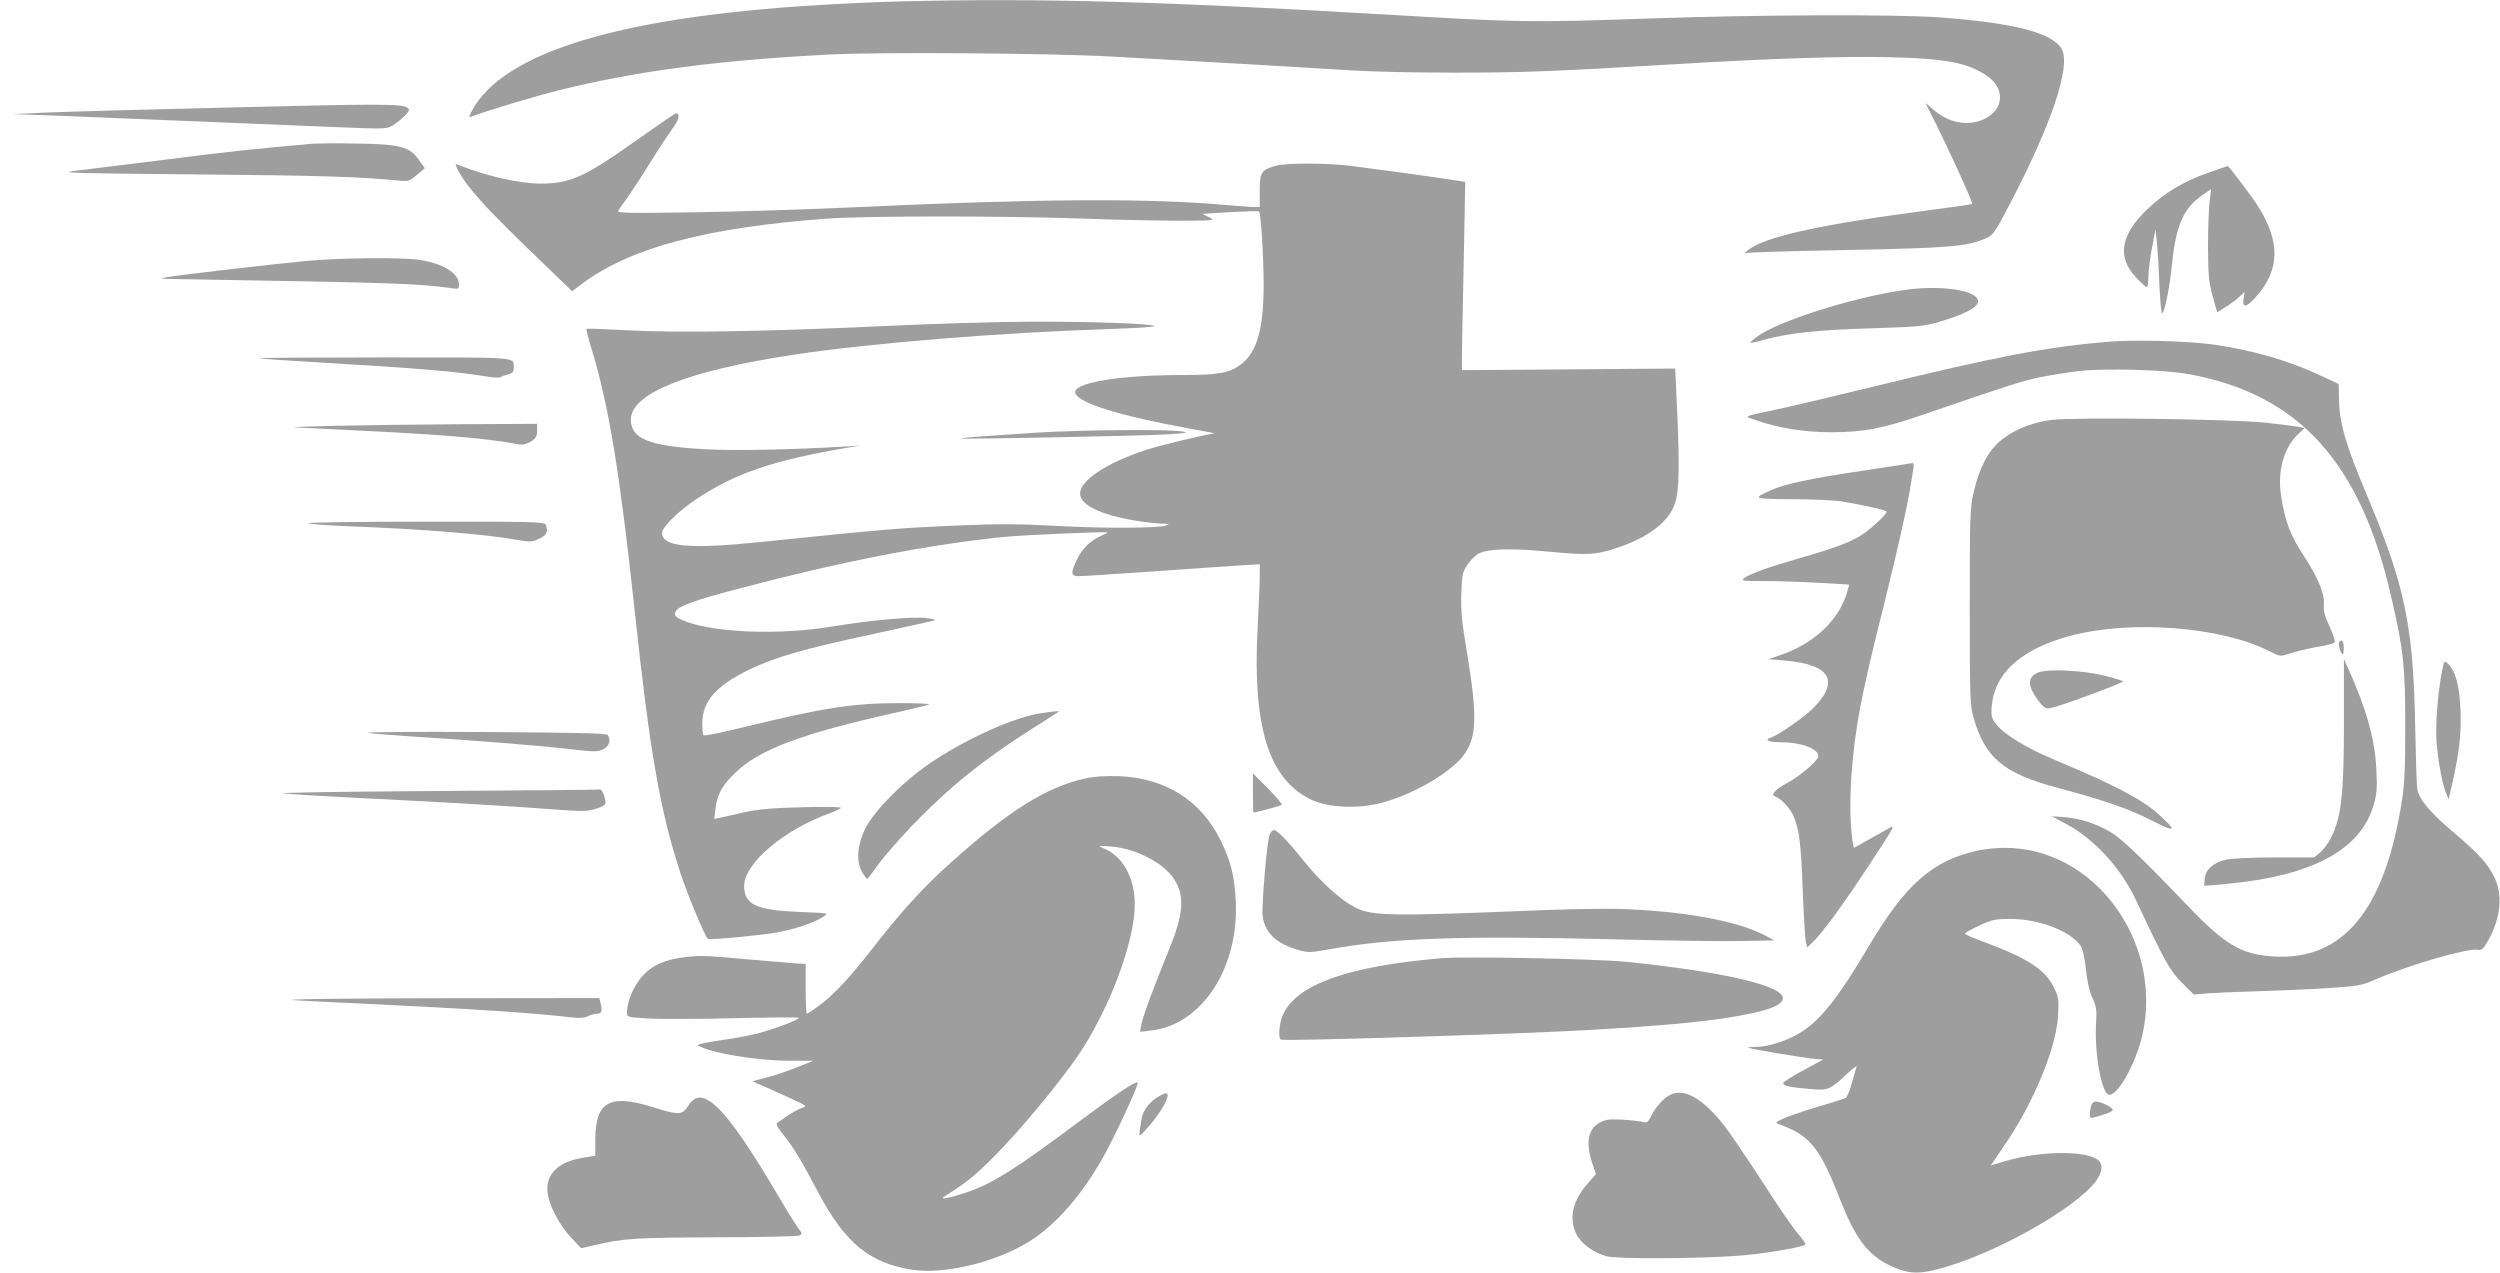 <?xml version="1.0" standalone="no"?>
<!DOCTYPE svg PUBLIC "-//W3C//DTD SVG 20010904//EN"
 "http://www.w3.org/TR/2001/REC-SVG-20010904/DTD/svg10.dtd">
<svg version="1.0" xmlns="http://www.w3.org/2000/svg"
 width="1280pt" height="652pt" viewBox="0 0 1280 652"
 preserveAspectRatio="xMidYMid meet">
<g transform="translate(0,652) scale(0.1,-0.1)"
fill="#9e9e9e" stroke="none">
<path d="M4615 6513 c-60 -1 -204 -7 -320 -13 -1092 -56 -1720 -240 -1882
-553 -12 -24 -12 -29 -2 -25 86 33 331 106 459 138 394 97 812 152 1380 181
255 13 1134 7 1450 -11 461 -25 1077 -61 1230 -71 91 -6 323 -11 515 -11 353
0 523 7 1110 42 511 31 883 43 1125 37 283 -7 392 -28 490 -93 99 -65 92 -177
-14 -225 -83 -37 -181 -18 -260 52 l-38 33 55 -110 c68 -136 190 -404 185
-408 -1 -2 -97 -16 -213 -31 -559 -73 -852 -137 -935 -206 -21 -17 -21 -20 -5
-14 11 3 243 10 515 15 517 10 612 18 703 58 43 19 48 26 125 173 214 408 315
707 269 796 -44 84 -242 136 -627 164 -225 16 -906 14 -1465 -5 -627 -22 -686
-21 -1360 19 -1162 68 -1779 85 -2490 68z"/>
<path d="M1150 5969 c-426 -10 -845 -22 -930 -26 l-155 -7 195 -7 c183 -7 882
-36 1463 -60 250 -10 258 -10 290 10 17 11 45 33 60 49 23 24 25 31 14 40 -25
21 -145 21 -937 1z"/>
<path d="M3266 5807 c-271 -193 -345 -227 -499 -227 -107 0 -276 38 -421 96
-17 7 -17 6 -1 -27 42 -82 131 -182 350 -394 l234 -226 59 44 c246 181 640
284 1252 328 200 14 897 14 1300 0 162 -6 383 -11 490 -11 192 0 194 1 160 18
l-35 17 143 9 c79 4 145 6 148 4 10 -11 23 -220 24 -373 0 -233 -35 -352 -121
-414 -55 -41 -115 -51 -292 -51 -333 0 -571 -41 -551 -94 20 -51 230 -116 584
-180 74 -13 132 -25 128 -25 -59 -8 -275 -60 -355 -86 -196 -65 -333 -155
-333 -221 0 -59 99 -108 280 -139 47 -8 108 -15 135 -16 40 0 46 -2 28 -9 -37
-15 -331 -16 -578 -2 -175 10 -290 10 -475 2 -313 -13 -372 -18 -1015 -84
-375 -39 -515 -27 -515 46 0 29 82 110 173 171 202 135 394 200 782 266 l60
10 -75 -5 c-279 -17 -570 -22 -723 -14 -285 16 -377 53 -377 152 0 134 291
250 835 332 385 59 1064 114 1633 132 116 4 212 10 212 14 0 13 -323 24 -645
23 -170 -1 -508 -11 -750 -23 -609 -28 -1054 -35 -1304 -21 -112 6 -206 10
-208 7 -2 -2 9 -48 26 -103 88 -288 145 -636 221 -1343 77 -722 130 -1023 234
-1341 35 -107 123 -319 140 -336 7 -7 272 18 355 33 90 16 192 51 237 81 28
18 28 18 -126 24 -218 9 -280 38 -280 133 0 115 201 286 435 371 28 10 55 23
60 28 6 6 -67 7 -195 4 -157 -4 -227 -10 -300 -26 -52 -12 -108 -24 -124 -28
l-29 -6 6 51 c9 74 33 119 100 184 124 121 340 202 835 312 85 19 156 37 160
40 3 3 -65 6 -151 6 -237 0 -388 -23 -790 -121 -115 -28 -212 -48 -215 -44 -4
3 -6 32 -6 63 0 111 70 191 239 273 135 65 276 106 641 184 170 37 311 68 312
70 2 2 -17 7 -41 10 -63 10 -291 -10 -487 -43 -263 -43 -580 -33 -741 23 -58
21 -71 33 -59 55 15 28 93 56 337 120 507 134 959 222 1343 261 106 10 520 28
529 23 2 -2 -12 -9 -30 -17 -54 -22 -100 -67 -125 -122 -33 -70 -32 -85 9 -85
19 0 188 11 378 24 189 14 390 27 447 31 l102 6 0 -59 c0 -33 -5 -152 -11
-266 -27 -509 57 -777 276 -881 84 -40 233 -47 353 -17 155 40 337 142 416
233 78 92 83 200 26 544 -26 152 -31 211 -28 296 3 95 6 110 31 147 15 23 41
49 58 58 49 25 167 28 364 9 193 -18 234 -16 335 17 167 54 273 133 306 231
22 61 24 192 10 496 l-9 194 -546 -4 -546 -4 0 60 c0 33 4 250 9 482 l8 422
-34 5 c-68 12 -456 65 -553 77 -128 15 -328 15 -380 1 -78 -22 -85 -33 -85
-128 l0 -84 -32 0 c-18 1 -80 5 -138 10 -394 36 -964 33 -1900 -11 -239 -11
-612 -23 -829 -26 -337 -5 -393 -4 -386 8 5 8 25 37 45 64 20 28 74 110 120
184 46 74 99 154 117 178 29 38 36 73 14 73 -4 0 -92 -60 -195 -133z"/>
<path d="M1600 5784 c-266 -23 -449 -42 -750 -81 -195 -24 -402 -50 -460 -57
-94 -11 -32 -13 605 -19 623 -5 858 -12 1050 -32 46 -4 53 -2 90 30 l40 34
-31 43 c-46 67 -97 80 -319 83 -99 2 -200 1 -225 -1z"/>
<path d="M11308 5636 c-123 -42 -221 -100 -310 -184 -141 -133 -161 -247 -61
-353 25 -27 50 -49 54 -49 5 0 9 26 9 58 1 31 9 98 19 147 l17 90 7 -65 c4
-36 10 -133 13 -217 4 -84 10 -150 14 -148 14 8 39 137 51 255 19 194 59 285
154 350 l46 32 -8 -64 c-4 -34 -8 -139 -8 -233 1 -147 4 -181 24 -252 l23 -82
41 26 c23 14 55 37 71 52 l29 26 -5 -27 c-10 -55 10 -56 58 -3 131 143 132
293 4 486 -32 49 -140 189 -144 189 -1 0 -45 -15 -98 -34z"/>
<path d="M1570 5184 c-161 -15 -637 -70 -715 -83 -44 -8 -37 -9 55 -10 1131
-19 1219 -22 1398 -46 39 -6 42 -5 42 18 0 58 -82 109 -207 127 -94 13 -398
10 -573 -6z"/>
<path d="M9749 5035 c-266 -38 -651 -161 -756 -241 -19 -14 -33 -28 -31 -29 2
-2 34 5 72 16 124 34 276 50 546 58 246 8 272 10 355 35 147 44 210 83 189
117 -29 48 -206 69 -375 44z"/>
<path d="M10790 4770 c-313 -27 -572 -76 -1175 -224 -236 -57 -475 -114 -530
-125 -165 -35 -158 -31 -95 -52 115 -41 250 -62 385 -62 168 0 268 19 486 95
425 146 490 167 586 187 56 11 148 26 205 32 129 14 431 6 551 -16 566 -102
884 -451 1041 -1145 63 -274 70 -345 71 -650 0 -224 -4 -309 -18 -395 -88
-556 -301 -814 -656 -792 -163 9 -250 60 -436 255 -228 239 -340 346 -396 380
-76 45 -159 72 -238 78 l-66 5 78 -42 c141 -76 276 -224 353 -387 148 -316
174 -362 235 -423 l61 -61 71 6 c40 3 158 8 262 11 105 3 264 10 355 16 153
10 171 13 240 43 168 74 475 163 526 153 20 -4 29 4 53 47 65 115 77 236 31
327 -35 70 -82 121 -210 229 -122 104 -176 169 -184 224 -3 17 -7 155 -10 306
-9 522 -52 730 -243 1184 -111 263 -144 375 -147 491 l-2 89 -90 42 c-164 77
-343 129 -544 159 -130 19 -411 27 -550 15z"/>
<path d="M1331 4686 c2 -3 126 -11 274 -20 547 -32 723 -47 895 -75 30 -5 60
-6 65 -1 6 4 22 10 38 14 20 5 27 12 27 30 0 60 48 56 -658 56 -355 0 -643 -2
-641 -4z"/>
<path d="M10504 4370 c-127 -16 -243 -73 -304 -150 -41 -51 -74 -128 -96 -225
-17 -73 -19 -126 -19 -580 0 -456 2 -506 18 -565 61 -212 154 -290 437 -365
236 -63 362 -107 477 -166 124 -63 132 -57 38 29 -84 77 -229 154 -525 277
-194 81 -321 168 -332 228 -3 14 -2 49 3 77 24 156 162 271 397 334 309 83
769 48 1017 -76 59 -30 60 -30 105 -15 25 9 86 24 135 33 50 8 94 19 98 24 5
4 -7 41 -25 81 -26 56 -33 84 -30 112 6 54 -30 141 -105 255 -68 104 -94 174
-114 305 -19 127 14 244 87 314 l34 31 -28 6 c-15 3 -92 13 -172 22 -167 18
-976 29 -1096 14z"/>
<path d="M1720 4340 c-135 -3 -231 -7 -213 -8 17 -1 170 -9 340 -17 435 -21
651 -40 808 -70 21 -4 40 1 63 14 26 17 32 27 32 56 l0 35 -392 -2 c-216 -1
-503 -5 -638 -8z"/>
<path d="M5310 4305 c-287 -19 -392 -26 -388 -30 5 -5 938 14 1058 21 98 7
109 9 70 15 -70 12 -514 8 -740 -6z"/>
<path d="M9530 4109 c-267 -40 -388 -66 -461 -98 -100 -44 -95 -46 113 -47
106 0 222 -6 258 -13 135 -24 220 -44 220 -51 0 -12 -73 -81 -118 -112 -60
-41 -140 -72 -322 -124 -170 -49 -259 -81 -290 -104 -18 -14 -9 -15 103 -15
67 0 192 -4 278 -9 l157 -9 -10 -36 c-40 -145 -172 -269 -348 -327 l-55 -19
84 -7 c235 -20 284 -107 139 -249 -45 -44 -174 -133 -208 -144 -39 -12 -19
-25 40 -25 111 0 200 -32 200 -72 0 -21 -94 -102 -158 -136 -62 -33 -88 -62
-63 -70 28 -9 75 -59 93 -98 30 -70 39 -138 48 -384 5 -129 12 -248 16 -263
l7 -28 24 23 c48 44 152 185 291 396 138 210 140 213 99 189 -23 -13 -72 -41
-109 -61 l-66 -37 -6 28 c-13 72 -16 230 -6 353 19 242 49 399 165 860 68 274
118 496 135 600 6 36 13 80 16 98 3 17 1 31 -3 31 -4 -1 -123 -19 -263 -40z"/>
<path d="M1580 3841 c14 -5 102 -11 195 -15 391 -15 699 -40 872 -70 69 -12
79 -11 114 6 39 18 47 36 33 72 -6 14 -69 16 -623 15 -339 0 -605 -4 -591 -8z"/>
<path d="M11976 3231 c-6 -10 10 -61 19 -61 3 0 5 16 5 35 0 33 -12 46 -24 26z"/>
<path d="M12001 2830 c0 -377 -13 -493 -67 -601 -13 -26 -37 -58 -54 -73 l-32
-26 -198 0 c-110 0 -222 -5 -251 -11 -66 -14 -108 -52 -111 -99 l-3 -35 50 3
c28 2 102 10 165 18 368 48 588 178 651 386 18 59 21 87 16 186 -6 151 -51
313 -141 512 l-25 55 0 -315z"/>
<path d="M12502 3077 c-22 -118 -33 -272 -27 -357 8 -98 30 -215 49 -261 l13
-32 17 74 c38 170 48 253 44 379 -5 130 -25 206 -67 244 -16 15 -18 12 -29
-47z"/>
<path d="M10433 3076 c-45 -21 -52 -55 -20 -108 14 -24 34 -51 45 -61 19 -18
24 -18 74 -3 79 23 338 120 338 127 0 3 -42 16 -92 29 -119 29 -298 37 -345
16z"/>
<path d="M5333 2869 c-136 -20 -371 -124 -557 -247 -142 -93 -302 -253 -347
-347 -41 -84 -46 -169 -14 -222 11 -18 22 -33 25 -33 3 1 28 33 55 72 28 39
109 132 180 206 185 192 368 339 613 493 69 44 128 82 131 84 5 6 -6 5 -86 -6z"/>
<path d="M1882 2768 c13 -3 109 -11 213 -18 300 -18 678 -48 826 -66 126 -14
139 -14 168 0 31 16 40 46 23 73 -5 9 -165 12 -630 15 -342 2 -612 0 -600 -4z"/>
<path d="M6415 2460 c0 -55 1 -100 3 -100 13 0 139 34 144 39 4 4 -27 41 -70
84 l-77 77 0 -100z"/>
<path d="M5555 2534 c-196 -43 -392 -166 -685 -429 -142 -127 -251 -247 -394
-430 -126 -161 -204 -246 -280 -302 -32 -24 -61 -43 -65 -43 -3 0 -6 57 -6
127 l0 128 -45 2 c-25 2 -121 10 -215 18 -263 23 -265 24 -351 15 -106 -11
-174 -40 -227 -100 -42 -47 -77 -129 -77 -182 0 -26 0 -26 113 -33 61 -3 259
-3 440 2 180 4 327 5 327 2 0 -10 -115 -54 -203 -78 -43 -12 -134 -29 -202
-38 -71 -10 -119 -21 -112 -25 59 -38 292 -78 467 -79 l125 0 -90 -36 c-49
-19 -120 -43 -157 -52 l-67 -17 67 -29 c37 -16 100 -45 141 -64 74 -34 74 -35
45 -44 -16 -6 -49 -24 -74 -41 -24 -17 -48 -34 -53 -37 -5 -4 11 -32 36 -62
49 -60 90 -128 180 -299 135 -253 260 -355 477 -389 174 -27 458 46 625 161
125 86 249 231 349 408 63 110 189 382 181 390 -9 9 -116 -63 -302 -202 -327
-244 -436 -312 -568 -359 -85 -29 -150 -43 -121 -24 114 73 156 106 247 197
131 129 347 390 441 529 161 240 288 581 288 772 0 137 -64 250 -165 288 -26
10 -20 11 40 7 125 -8 269 -81 325 -165 57 -85 51 -179 -25 -364 -74 -181
-133 -339 -141 -381 l-7 -39 58 7 c260 30 450 323 432 666 -7 127 -25 200 -77
306 -100 205 -282 320 -520 330 -72 2 -127 -1 -175 -12z"/>
<path d="M2230 2470 c-459 -3 -810 -8 -780 -12 30 -4 199 -14 375 -23 404 -20
792 -42 1008 -59 146 -11 173 -11 217 3 35 10 50 20 50 32 0 25 -18 69 -27 67
-5 -2 -384 -5 -843 -8z"/>
<path d="M6500 2245 c-14 -38 -42 -373 -35 -419 14 -85 70 -137 183 -170 49
-14 61 -14 160 4 314 57 676 70 1442 51 267 -7 564 -11 660 -9 l175 3 -45 24
c-138 73 -392 122 -710 136 -80 4 -275 1 -435 -5 -782 -32 -869 -31 -959 15
-70 36 -175 130 -258 234 -81 101 -139 161 -155 161 -8 0 -18 -11 -23 -25z"/>
<path d="M10125 2165 c-231 -51 -370 -173 -560 -495 -153 -258 -239 -367 -339
-432 -70 -45 -169 -78 -234 -78 -25 0 -43 -2 -41 -4 6 -6 292 -54 344 -58 l40
-3 -102 -55 c-57 -30 -103 -60 -103 -66 0 -14 34 -21 142 -30 89 -8 97 -4 187
80 32 30 51 43 46 31 -4 -11 -15 -49 -25 -85 -9 -35 -24 -68 -31 -72 -8 -4
-70 -24 -139 -44 -69 -20 -147 -47 -175 -59 -42 -19 -47 -24 -30 -30 159 -55
213 -120 314 -381 77 -198 141 -285 248 -339 91 -45 146 -51 248 -25 282 71
712 310 817 454 35 49 37 90 4 111 -68 45 -294 41 -462 -8 l-81 -24 75 111
c147 217 259 489 269 653 5 86 4 96 -21 147 -45 92 -135 150 -353 231 -57 21
-103 41 -103 45 0 4 33 22 73 41 65 30 81 34 162 34 142 0 303 -61 356 -135
12 -17 22 -59 29 -124 7 -64 18 -115 34 -147 19 -41 22 -59 18 -126 -9 -152
26 -352 63 -367 43 -16 141 157 175 309 105 479 -251 958 -710 954 -41 0 -102
-7 -135 -14z"/>
<path d="M7380 1614 c-479 -41 -741 -134 -811 -289 -19 -40 -26 -120 -11 -128
14 -9 1191 28 1552 48 448 25 683 49 854 86 110 23 160 47 164 76 9 65 -307
139 -808 189 -155 15 -820 28 -940 18z"/>
<path d="M1505 1399 c66 -4 228 -12 360 -18 543 -26 870 -47 1060 -70 41 -5
68 -3 85 6 14 7 35 13 48 13 23 0 27 15 16 58 l-6 22 -842 -1 c-498 -1 -792
-5 -721 -10z"/>
<path d="M5939 910 c-49 -26 -87 -73 -94 -118 -17 -107 -20 -103 34 -42 55 61
104 143 99 164 -2 12 -10 11 -39 -4z"/>
<path d="M8555 916 c-35 -15 -80 -65 -103 -114 -13 -26 -21 -32 -37 -27 -11 3
-56 9 -101 12 -64 4 -88 2 -116 -11 -69 -33 -82 -104 -43 -220 l16 -47 -39
-45 c-78 -88 -100 -176 -64 -257 23 -51 84 -98 157 -119 49 -15 472 -13 680 3
120 9 313 41 338 56 4 3 -9 23 -28 45 -20 22 -75 99 -122 171 -198 304 -254
385 -303 440 -94 104 -172 142 -235 113z"/>
<path d="M3525 860 c-32 -50 -48 -51 -181 -9 -223 70 -296 29 -296 -167 l0
-81 -65 -11 c-127 -21 -192 -86 -179 -181 9 -66 57 -158 118 -225 l53 -57 65
15 c155 36 206 39 620 41 228 0 423 5 432 9 16 7 16 11 -6 39 -13 18 -61 95
-106 172 -266 450 -384 568 -455 455z"/>
<path d="M10706 858 c-3 -13 -6 -33 -6 -44 0 -22 0 -22 57 -5 31 9 58 21 60
27 4 12 -59 44 -86 44 -11 0 -21 -9 -25 -22z"/>
</g>
</svg>

